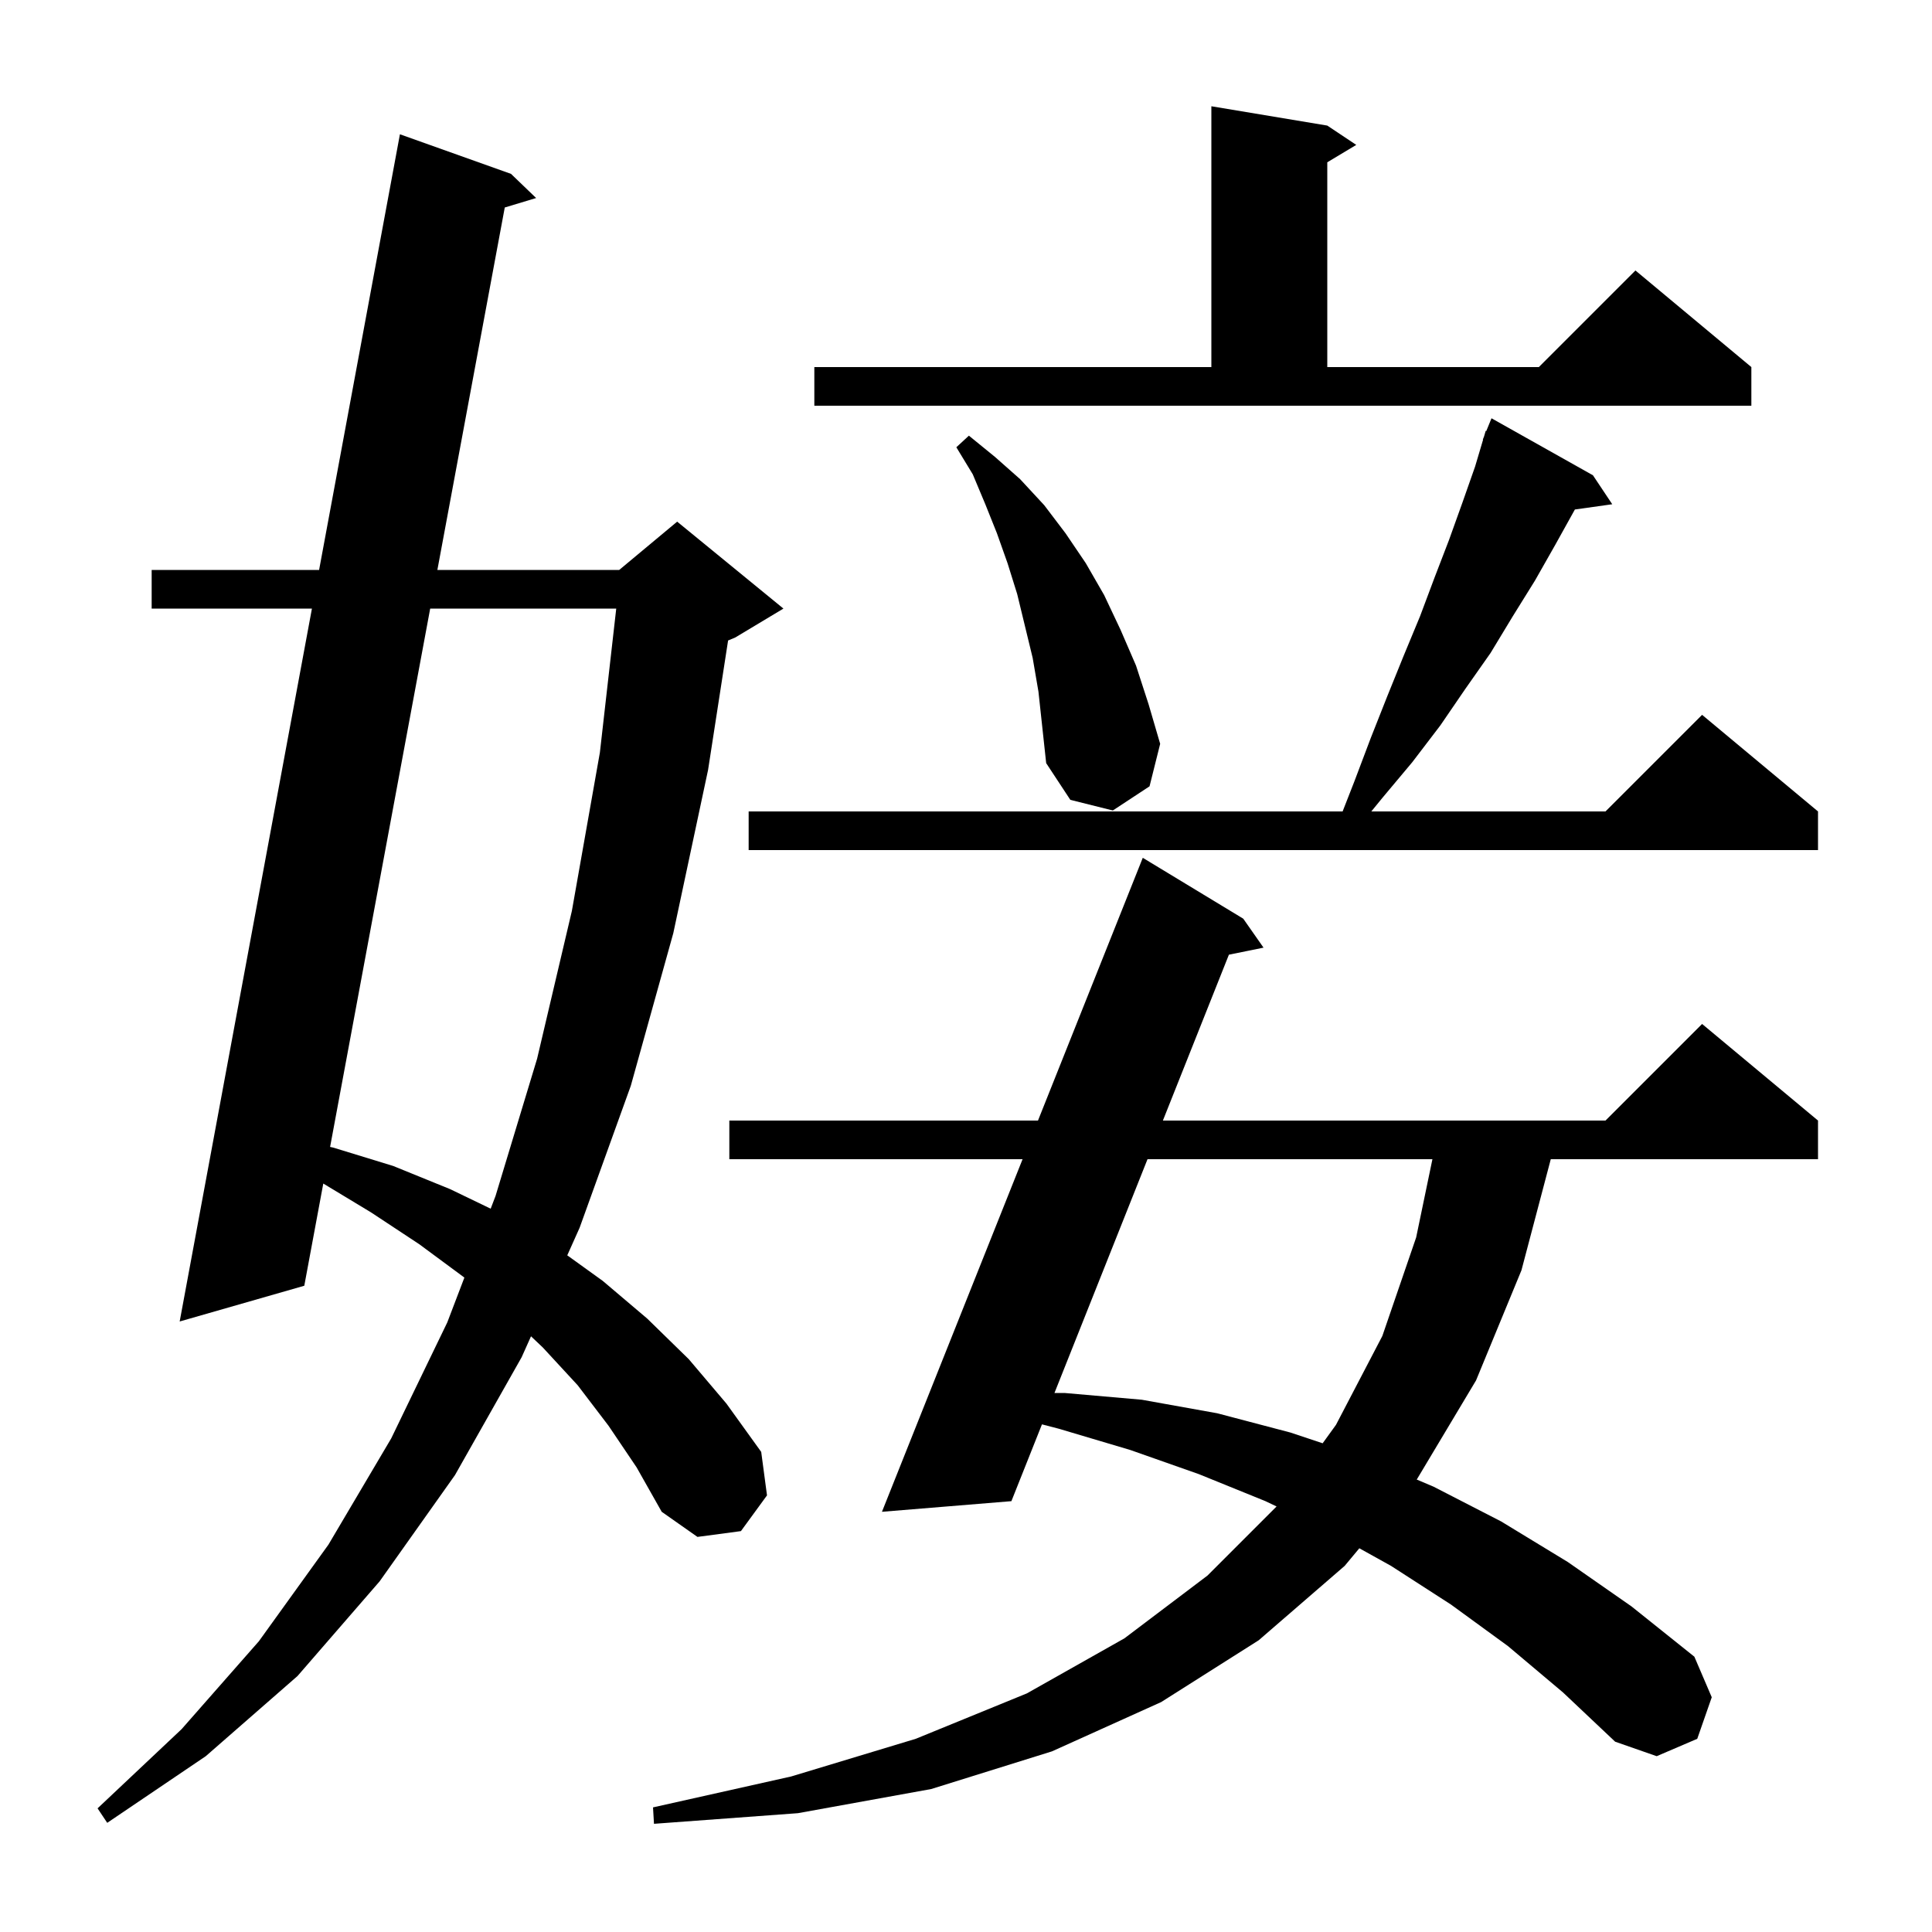 <svg xmlns="http://www.w3.org/2000/svg" xmlns:xlink="http://www.w3.org/1999/xlink" version="1.1" baseProfile="full" viewBox="0 0 200 200" width="200" height="200"><g fill="currentColor"><path d="M 156.1 170.4 L 150.2 166.1 L 144.0 162.1 L 140.719 160.277 L 139.2 162.1 L 130.3 169.8 L 120.2 176.2 L 108.9 181.3 L 96.4 185.2 L 82.6 187.7 L 67.7 188.8 L 67.6 187.1 L 81.9 183.9 L 94.8 180.0 L 106.3 175.3 L 116.4 169.6 L 125.0 163.1 L 132.151 155.949 L 131.0 155.4 L 124.1 152.6 L 117.0 150.1 L 109.6 147.9 L 107.864 147.449 L 104.7 155.4 L 91.3 156.5 L 105.857 120.0 L 75.5 120.0 L 75.5 116.0 L 107.452 116.0 L 118.3 88.8 L 128.7 95.1 L 130.8 98.1 L 127.215 98.83 L 120.382 116.0 L 166.2 116.0 L 176.2 106.0 L 188.2 116.0 L 188.2 120.0 L 160.536 120.0 L 157.5 131.5 L 152.8 142.9 L 146.7 153.1 L 146.652 153.158 L 148.4 153.9 L 155.4 157.5 L 162.3 161.7 L 168.9 166.3 L 175.4 171.5 L 177.2 175.7 L 175.7 180.0 L 171.5 181.8 L 167.2 180.3 L 161.8 175.2 Z M 63.0 147.6 L 59.8 143.4 L 56.2 139.5 L 54.97 138.333 L 54.0 140.5 L 47.1 152.7 L 39.3 163.7 L 30.8 173.5 L 21.3 181.8 L 11.1 188.7 L 10.1 187.2 L 18.8 179.0 L 26.8 169.9 L 34.0 159.9 L 40.5 148.9 L 46.3 136.9 L 48.071 132.26 L 48.0 132.2 L 43.4 128.8 L 38.4 125.5 L 33.467 122.521 L 31.5 133.1 L 18.6 136.8 L 32.291 63.0 L 15.7 63.0 L 15.7 59.0 L 33.033 59.0 L 41.4 13.9 L 52.9 18.0 L 55.5 20.5 L 52.253 21.48 L 45.277 59.0 L 64.1 59.0 L 70.1 54.0 L 81.1 63.0 L 76.1 66.0 L 75.372 66.303 L 73.3 79.7 L 69.7 96.6 L 65.3 112.4 L 60.0 127.1 L 58.723 129.952 L 62.4 132.6 L 67.0 136.5 L 71.3 140.7 L 75.2 145.3 L 78.8 150.3 L 79.4 154.8 L 76.7 158.5 L 72.2 159.1 L 68.5 156.5 L 65.9 151.9 Z M 118.79 120.0 L 109.158 144.2 L 110.2 144.2 L 118.2 144.9 L 126.0 146.3 L 133.6 148.3 L 136.921 149.407 L 138.3 147.5 L 143.1 138.3 L 146.6 128.1 L 148.284 120.0 Z M 44.533 63.0 L 34.172 118.729 L 34.5 118.8 L 40.7 120.7 L 46.6 123.1 L 50.795 125.123 L 51.3 123.8 L 55.6 109.6 L 59.2 94.3 L 62.1 77.9 L 63.793 63.0 Z M 164.9 49.2 L 166.9 52.2 L 163.03 52.743 L 163.0 52.8 L 161.0 56.4 L 158.9 60.1 L 156.6 63.8 L 154.3 67.6 L 151.7 71.3 L 149.1 75.1 L 146.2 78.9 L 143.1 82.6 L 141.958 84.0 L 166.2 84.0 L 176.2 74.0 L 188.2 84.0 L 188.2 88.0 L 77.5 88.0 L 77.5 84.0 L 138.987 84.0 L 140.2 80.9 L 141.9 76.4 L 143.6 72.1 L 145.3 67.9 L 147.0 63.8 L 148.5 59.8 L 150.0 55.9 L 151.4 52.0 L 152.7 48.3 L 153.53 45.51 L 153.5 45.5 L 153.619 45.21 L 153.8 44.6 L 153.858 44.624 L 154.4 43.3 Z M 106.9 68.1 L 105.3 61.5 L 104.3 58.3 L 103.2 55.2 L 102.0 52.2 L 100.7 49.1 L 99.0 46.3 L 100.3 45.1 L 103.0 47.3 L 105.6 49.6 L 108.1 52.3 L 110.3 55.2 L 112.4 58.3 L 114.3 61.6 L 116.0 65.2 L 117.6 68.9 L 118.9 72.9 L 120.1 77.0 L 119.0 81.4 L 115.2 83.9 L 110.8 82.8 L 108.3 79.0 L 107.5 71.6 Z M 84.3 38.0 L 125.4 38.0 L 125.4 11.0 L 137.4 13.0 L 140.4 15.0 L 137.4 16.8 L 137.4 38.0 L 159.3 38.0 L 169.3 28.0 L 181.3 38.0 L 181.3 42.0 L 84.3 42.0 Z "/></g></svg>